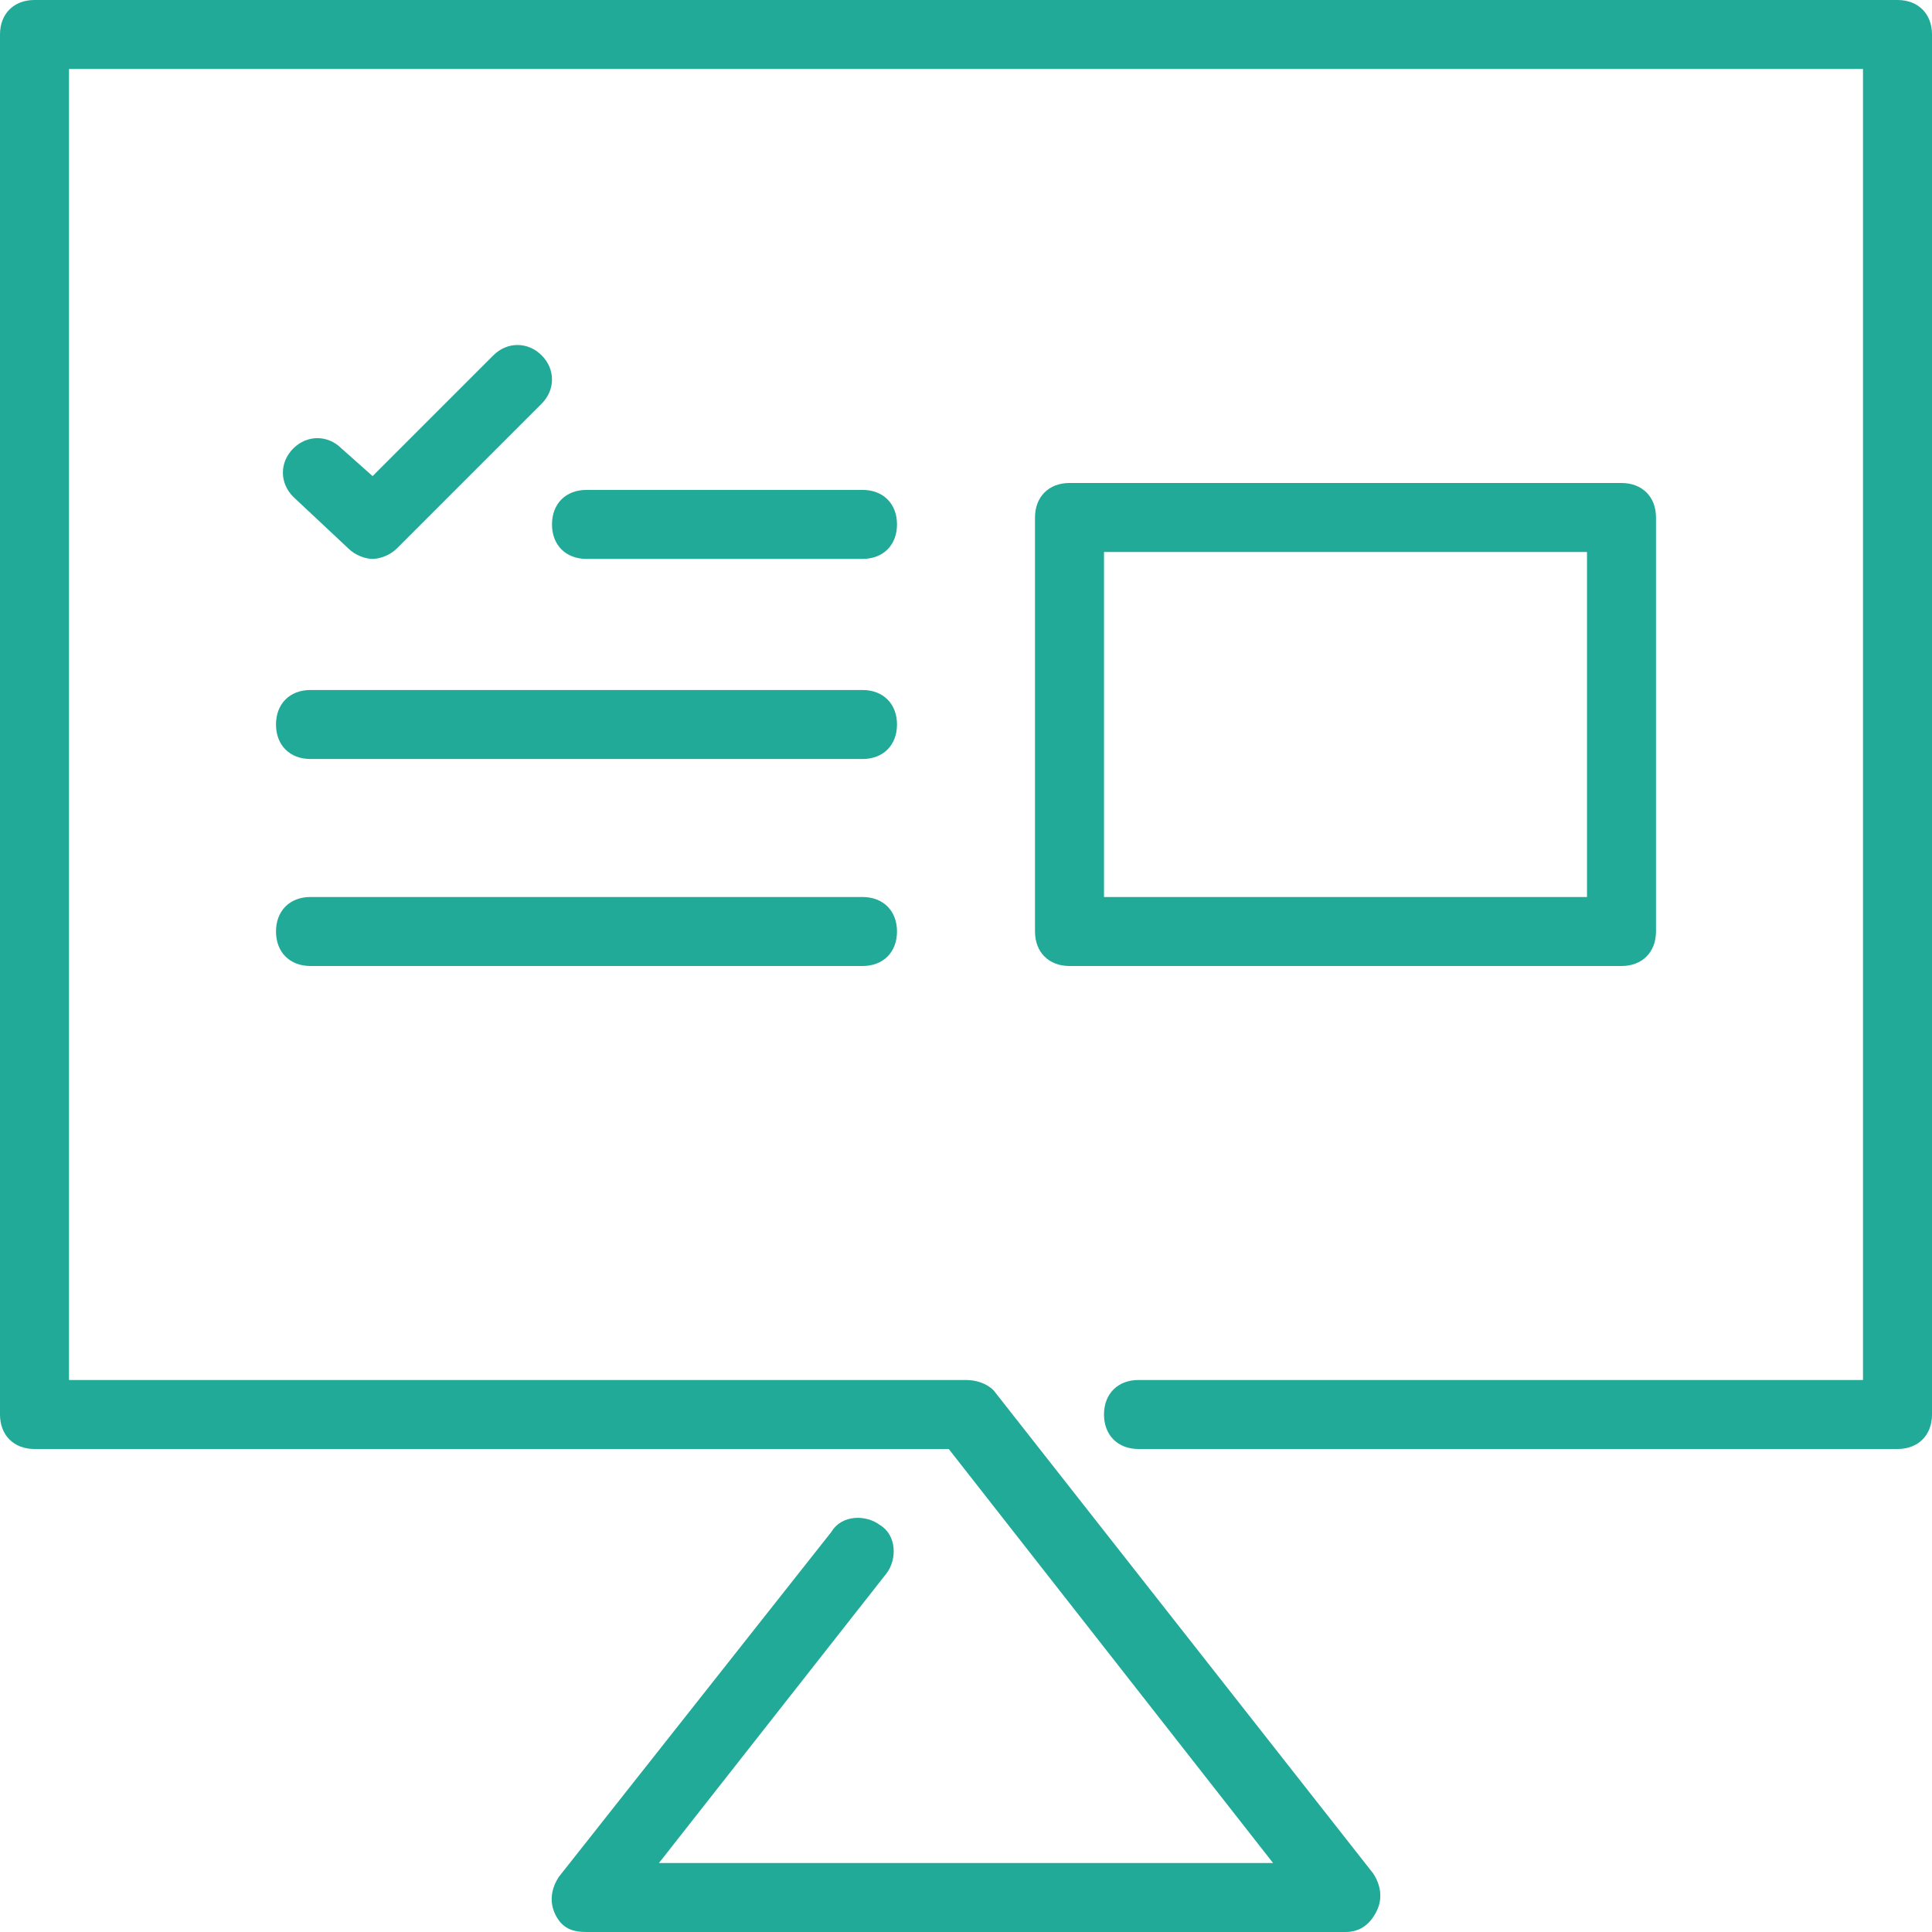 <?xml version="1.0" encoding="utf-8"?>
<!-- Generator: Adobe Illustrator 27.0.0, SVG Export Plug-In . SVG Version: 6.00 Build 0)  -->
<svg version="1.1" id="Layer_1" xmlns="http://www.w3.org/2000/svg" xmlns:xlink="http://www.w3.org/1999/xlink" x="0px" y="0px"
	 viewBox="0 0 56 56" style="enable-background:new 0 0 56 56;" xml:space="preserve">
<style type="text/css">
	.st0{fill:#20AA97;}
</style>
<g>
	<path class="st0" d="M55,0H1C0.4,0,0,0.4,0,1v40c0,0.6,0.4,1,1,1h26.5l9.4,12H19.1l6.6-8.4c0.3-0.4,0.3-1.1-0.2-1.4
		c-0.4-0.3-1.1-0.3-1.4,0.2l-7.9,10c-0.2,0.3-0.3,0.7-0.1,1.1S16.6,56,17,56h22c0.4,0,0.7-0.2,0.9-0.6s0.1-0.8-0.1-1.1l-11-14
		C28.6,40.1,28.3,40,28,40H2V2h52v38H33c-0.6,0-1,0.4-1,1s0.4,1,1,1h22c0.6,0,1-0.4,1-1V1C56,0.4,55.6,0,55,0z"/>
	<path class="st0" d="M25,14.2h-8c-0.6,0-1,0.4-1,1s0.4,1,1,1h8c0.6,0,1-0.4,1-1S25.6,14.2,25,14.2z"/>
	<path class="st0" d="M25,20H9c-0.6,0-1,0.4-1,1s0.4,1,1,1h16c0.6,0,1-0.4,1-1S25.6,20,25,20z"/>
	<path class="st0" d="M25,26H9c-0.6,0-1,0.4-1,1s0.4,1,1,1h16c0.6,0,1-0.4,1-1S25.6,26,25,26z"/>
	<path class="st0" d="M10.1,15.9c0.2,0.2,0.5,0.3,0.7,0.3s0.5-0.1,0.7-0.3l4.2-4.2c0.4-0.4,0.4-1,0-1.4s-1-0.4-1.4,0l-3.5,3.5
		L9.9,13c-0.4-0.4-1-0.4-1.4,0s-0.4,1,0,1.4L10.1,15.9z"/>
	<path class="st0" d="M48,27V15c0-0.6-0.4-1-1-1H31c-0.6,0-1,0.4-1,1v12c0,0.6,0.4,1,1,1h16C47.6,28,48,27.6,48,27z M46,26H32V16h14
		V26z"/>
</g>
</svg>
